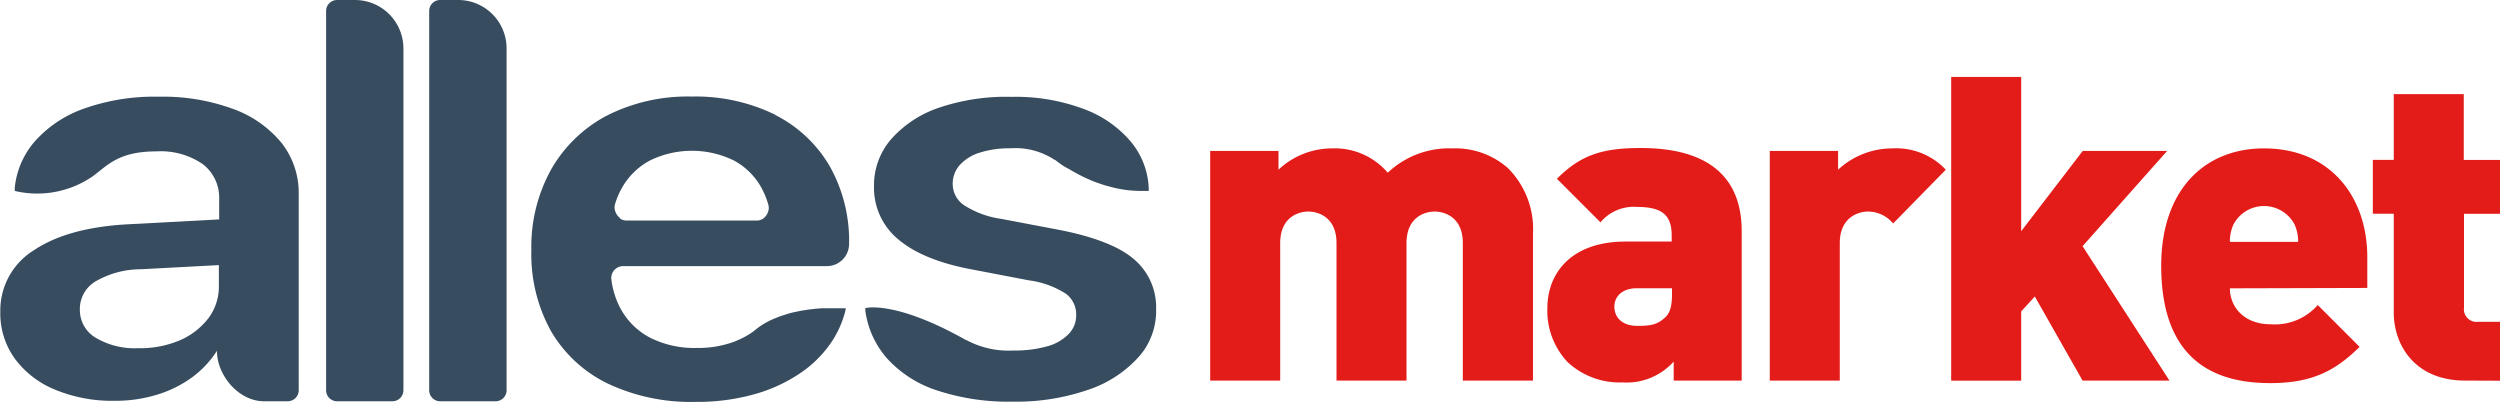 <svg xmlns="http://www.w3.org/2000/svg" viewBox="0 0 324.97 52.21"><defs><style>.cls-1{fill:#374c5f;}.cls-2{fill:#e41c19;}</style></defs><g id="katman_2" data-name="katman 2"><g id="Layer_1" data-name="Layer 1"><path class="cls-1" d="M30.27,14.15a26.5,26.5,0,0,0-9.64-1.58,27.36,27.36,0,0,0-9.69,1.54,15.33,15.33,0,0,0-6.38,4.23,10.79,10.79,0,0,0-2.64,6.05l0,.43a12.71,12.71,0,0,0,10.2-1.95c1.91-1.43,3.35-3.19,8.17-3.19a9.66,9.66,0,0,1,6.09,1.67,5.5,5.5,0,0,1,2.11,4.55v2.62l-11.59.62q-8,.39-12.45,3.36a9.21,9.21,0,0,0-4.41,8v.08a10,10,0,0,0,1.86,6,12.18,12.18,0,0,0,5.23,4.06,19.42,19.42,0,0,0,7.76,1.46,18.51,18.51,0,0,0,5.5-.79,15.15,15.15,0,0,0,4.59-2.27A12.84,12.84,0,0,0,28.2,45.6c0,3.24,2.87,6.56,6.11,6.56h3.08a1.44,1.44,0,0,0,1.44-1.43V25.26a10.49,10.49,0,0,0-2.24-6.69,14.46,14.46,0,0,0-6.32-4.42m-3.1,27.11a9.32,9.32,0,0,1-3.85,3,13.22,13.22,0,0,1-5.37,1,9.93,9.93,0,0,1-5.5-1.35,4.19,4.19,0,0,1-2.07-3.68v0a4.17,4.17,0,0,1,2-3.63A11.79,11.79,0,0,1,18.32,35l10.13-.54v2.73a6.86,6.86,0,0,1-1.28,4.07"/><path class="cls-1" d="M100.82,14.94a23.57,23.57,0,0,0-10.94-2.39,23.19,23.19,0,0,0-11,2.48,17.92,17.92,0,0,0-7.24,7,20.71,20.71,0,0,0-2.57,10.48v0A20.6,20.6,0,0,0,71.6,43a17.22,17.22,0,0,0,7.34,6.83,25.31,25.31,0,0,0,11.44,2.41,27.45,27.45,0,0,0,7.7-1,20.41,20.41,0,0,0,5.86-2.68,15,15,0,0,0,3.93-3.79,13,13,0,0,0,2-4.3l.08-.4h-.3l-.36,0h-1.07l-.68,0-.75,0-.82.07-.87.1-.9.14-.93.19q-.47.1-.93.24l-.93.3-.9.36a8.79,8.79,0,0,0-.87.43,8.54,8.54,0,0,0-.82.5c-.19.13-.37.26-.54.4a4.58,4.58,0,0,1-.43.34,8.87,8.87,0,0,1-1,.62,11.29,11.29,0,0,1-1.11.53c-.21.09-.41.17-.63.24a13.49,13.49,0,0,1-4.56.7,12.84,12.84,0,0,1-6-1.31,9.22,9.22,0,0,1-3.87-3.78,10.8,10.8,0,0,1-1.21-3.81,1.55,1.55,0,0,1,1.54-1.74h26.48a2.88,2.88,0,0,0,2.88-2.87,19.77,19.77,0,0,0-2.49-10.07,17.1,17.1,0,0,0-7.12-6.71M80.6,28.35a1.83,1.83,0,0,1-.66-1,1.41,1.41,0,0,1,0-.79,9.8,9.8,0,0,1,.78-1.91,9.06,9.06,0,0,1,3.77-3.79,12.42,12.42,0,0,1,10.9,0,8.92,8.92,0,0,1,3.68,3.72,10.68,10.68,0,0,1,.81,2.05,1.48,1.48,0,0,1,0,.78,1.85,1.85,0,0,1-.67,1,1.48,1.48,0,0,1-.87.26H81.48a1.48,1.48,0,0,1-.88-.27"/><path class="cls-1" d="M125.56,44.2c-9.26-5.22-13.08-4.15-13.08-4.15l0,.33a11.77,11.77,0,0,0,2.82,6.2,15,15,0,0,0,6.44,4.15,29.7,29.7,0,0,0,9.94,1.48,28.57,28.57,0,0,0,9.64-1.5,15.32,15.32,0,0,0,6.59-4.2,11.6,11.6,0,0,0,.81-1,9.2,9.2,0,0,0,.63-1.1,8,8,0,0,0,.47-1.14,7.41,7.41,0,0,0,.31-1.21,9,9,0,0,0,.15-1.27c0-.18,0-.37,0-.55v0a8.18,8.18,0,0,0-2.93-6.59q-2.92-2.47-9.83-3.8l-7.37-1.4a12,12,0,0,1-4.87-1.8,3.34,3.34,0,0,1-1.44-2.73v0a3.64,3.64,0,0,1,.9-2.45,5.82,5.82,0,0,1,2.59-1.62,12.54,12.54,0,0,1,4-.57,9.19,9.19,0,0,1,5.74,1.49l0,0a.12.12,0,0,1,.05,0l.17.12.26.2.36.26c.15.1.3.21.45.3L139,22l.62.36.7.38.77.38.84.37c.3.12.6.24.91.34s.63.22,1,.32l1,.26c.35.08.7.15,1.06.21s.73.11,1.1.14.77.05,1.15.06h1.17a.07.07,0,0,0,0-.05.43.43,0,0,1,0-.05s0-.09,0-.14,0-.11,0-.16a10.1,10.1,0,0,0-2.32-6,14.61,14.61,0,0,0-6.09-4.24,25.2,25.2,0,0,0-9.46-1.59A27.1,27.1,0,0,0,122.06,14a14.49,14.49,0,0,0-6.23,4.1,9.16,9.16,0,0,0-2.22,6.11v0a8.67,8.67,0,0,0,3.2,6.94q3.21,2.7,9.56,3.88l7.37,1.41a11.73,11.73,0,0,1,4.81,1.74A3.35,3.35,0,0,1,139.89,41v0a3.44,3.44,0,0,1-1,2.44,6.08,6.08,0,0,1-2.78,1.58,15.28,15.28,0,0,1-4.35.54,11.59,11.59,0,0,1-6.17-1.37"/><path class="cls-1" d="M46.17,0H43.82a1.43,1.43,0,0,0-1.43,1.44V50.73a1.43,1.43,0,0,0,1.43,1.43H51a1.43,1.43,0,0,0,1.44-1.43V6.28A6.3,6.3,0,0,0,46.17,0"/><path class="cls-1" d="M59.58,0H57.22a1.43,1.43,0,0,0-1.43,1.43v49.3a1.43,1.43,0,0,0,1.43,1.43h7.2a1.43,1.43,0,0,0,1.43-1.43V6.28A6.29,6.29,0,0,0,59.58,0"/><path class="cls-2" d="M190.15,49.47V31.6c0-3.43-2.44-4.1-3.66-4.1s-3.66.67-3.66,4.1V49.47h-9.1V31.6c0-3.43-2.44-4.1-3.66-4.1s-3.66.67-3.66,4.1V49.47h-9.1V19.62h8.88v2.44a10.11,10.11,0,0,1,6.93-2.77,9.06,9.06,0,0,1,7.27,3.16,11.63,11.63,0,0,1,8.43-3.16A10.33,10.33,0,0,1,196,21.84a11.2,11.2,0,0,1,3.27,8.54V49.47Z"/><path class="cls-2" d="M217.56,49.47V47a8.21,8.21,0,0,1-6.65,2.71,9.93,9.93,0,0,1-7.16-2.66,9.72,9.72,0,0,1-2.61-7c0-4.49,3.05-8.65,10.16-8.65h6v-.78c0-2.72-1.33-3.72-4.49-3.72a5.64,5.64,0,0,0-4.77,2l-5.66-5.66c3.05-3.05,5.82-4,10.87-4,8.55,0,13.15,3.55,13.15,10.82V49.47Zm-.22-12h-4.6c-1.78,0-2.89,1-2.89,2.39s1,2.5,3,2.5c1.77,0,2.61-.17,3.61-1.11.66-.61.88-1.56.88-3Z"/><path class="cls-2" d="M246.08,29.05a4.24,4.24,0,0,0-3.27-1.55c-1.22,0-3.66.72-3.66,4.1V49.47h-9.1V19.62h8.88v2.44a10.33,10.33,0,0,1,7-2.77,8.85,8.85,0,0,1,7,2.77Z"/><path class="cls-2" d="M270.71,49.47,264.5,38.54l-1.77,1.94v9h-9.1V10h9.1V30.05l8-10.43H281.7L270.71,32,282,49.47Z"/><path class="cls-2" d="M289.86,37.48c0,2.45,1.88,4.67,5.27,4.67a7.41,7.41,0,0,0,6.15-2.5l5.44,5.44c-3.05,3-6.05,4.71-11.59,4.71-6.6,0-14.2-2.39-14.2-15.26,0-9.76,5.54-15.25,13.36-15.25,8.66,0,13.43,6.32,13.43,14.14v4Zm8.37-8.37a4.49,4.49,0,0,0-7.87,0,5.17,5.17,0,0,0-.5,2.33h8.87A5.17,5.17,0,0,0,298.23,29.11Z"/><path class="cls-2" d="M320.43,49.47c-6.61,0-9.27-4.72-9.27-8.82V27.78h-2.72v-7h2.72V12.24h9.1v8.55H325v7h-4.71V40a1.64,1.64,0,0,0,1.83,1.83H325v7.66Z"/></g></g></svg>